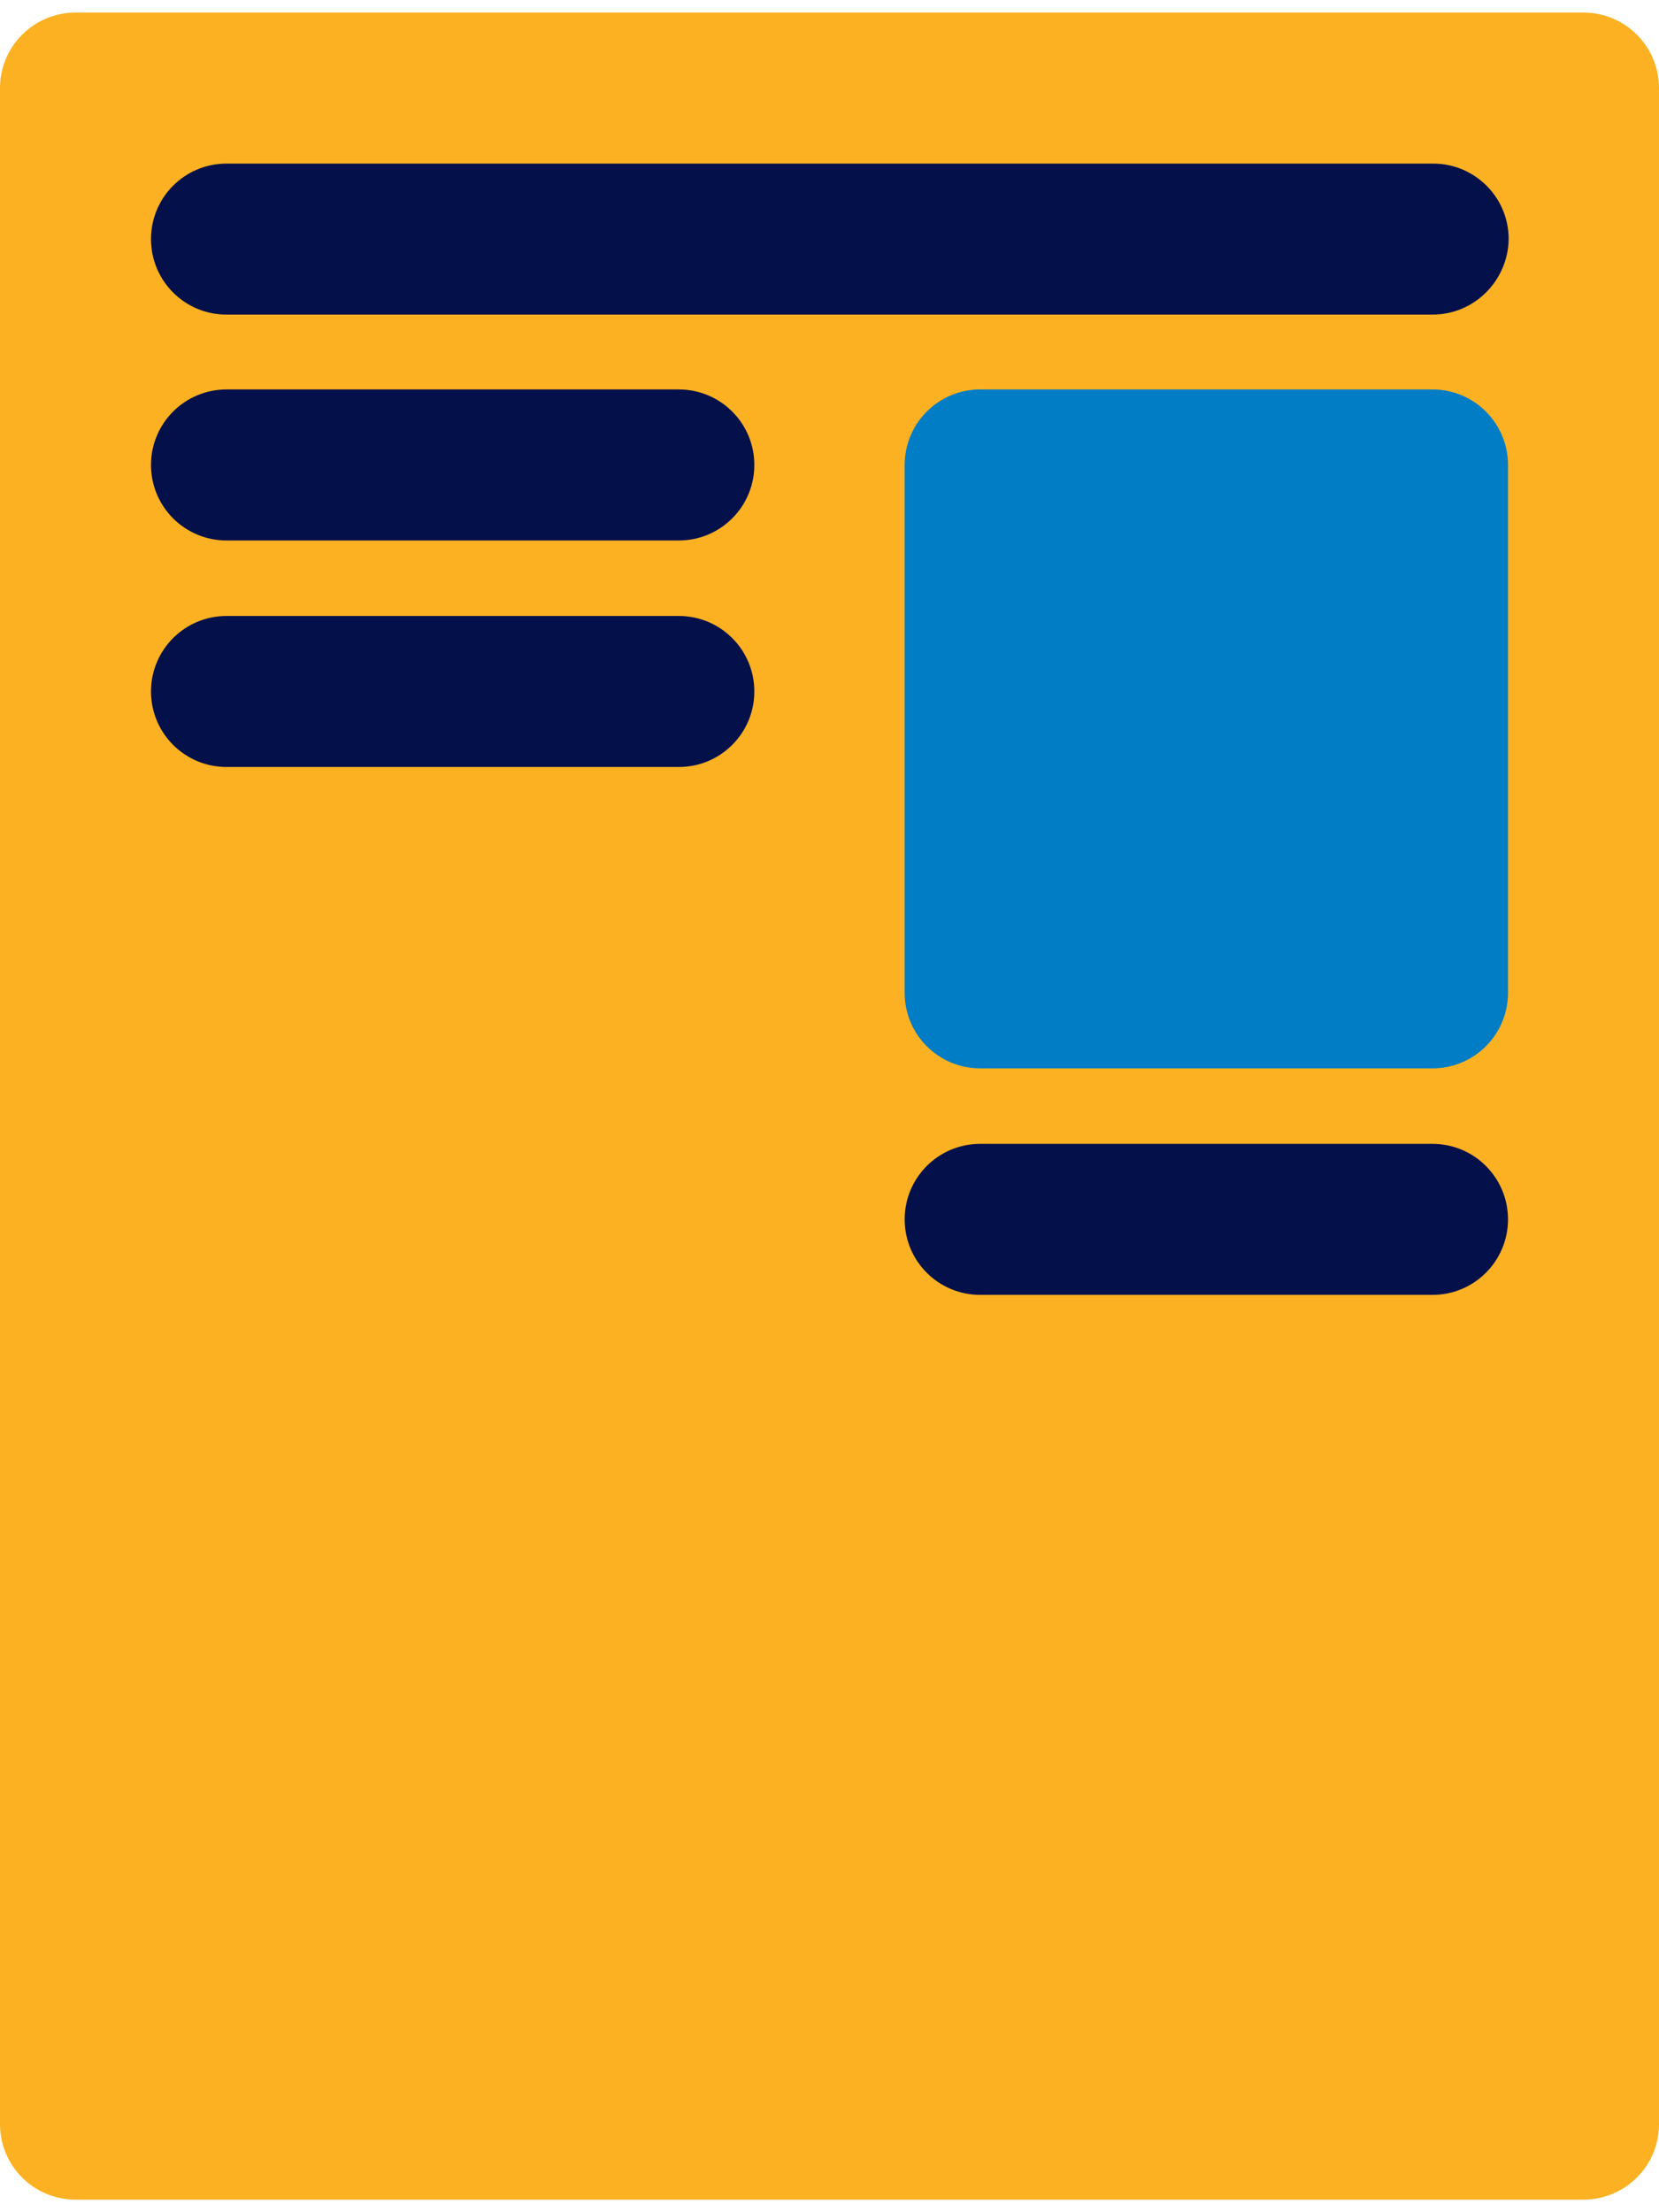 <?xml version="1.0" encoding="utf-8"?>
<!-- Generator: Adobe Illustrator 23.0.2, SVG Export Plug-In . SVG Version: 6.00 Build 0)  -->
<svg version="1.1" id="Layer_1" xmlns="http://www.w3.org/2000/svg" xmlns:xlink="http://www.w3.org/1999/xlink" x="0px" y="0px"
	 viewBox="0 0 250.5 334" style="enable-background:new 0 0 250.5 334;" xml:space="preserve">
<style type="text/css">
	.st0{fill:#FCB122;}
	.st1{fill:#007DC5;}
	.st2{fill:#041049;}
</style>
<g>
	<path class="st0" d="M11.4,1.9h227.7c6.3,0,11.4,5.1,11.4,11.4v307.4c0,6.3-5.1,11.4-11.4,11.4H11.4C5.1,332.1,0,327,0,320.7V13.3
		C0,7,5.1,1.9,11.4,1.9L11.4,1.9z"/>
	<path class="st1" d="M216.3,161.3H148c-6.3,0-11.4-5.1-11.4-11.4V70.2c0-6.3,5.1-11.4,11.4-11.4h68.3c6.3,0,11.4,5.1,11.4,11.4
		v79.7C227.7,156.2,222.6,161.3,216.3,161.3L216.3,161.3z"/>
	<path class="st2" d="M216.3,47.5H34.2c-6.3,0-11.4-5.1-11.4-11.4l0,0c0-6.3,5.1-11.4,11.4-11.4h182.2c6.3,0,11.4,5.1,11.4,11.4l0,0
		C227.7,42.4,222.6,47.5,216.3,47.5L216.3,47.5z"/>
	<path class="st2" d="M102.5,81.6H34.2c-6.3,0-11.4-5.1-11.4-11.4l0,0c0-6.3,5.1-11.4,11.4-11.4h68.3c6.3,0,11.4,5.1,11.4,11.4l0,0
		C113.9,76.5,108.8,81.6,102.5,81.6L102.5,81.6z"/>
	<path class="st2" d="M102.5,115.8H34.2c-6.3,0-11.4-5.1-11.4-11.4l0,0c0-6.3,5.1-11.4,11.4-11.4h68.3c6.3,0,11.4,5.1,11.4,11.4l0,0
		C113.9,110.7,108.8,115.8,102.5,115.8L102.5,115.8z"/>
	<path class="st2" d="M216.3,195.5H148c-6.3,0-11.4-5.1-11.4-11.4v0c0-6.3,5.1-11.4,11.4-11.4h68.3c6.3,0,11.4,5.1,11.4,11.4v0
		C227.7,190.4,222.6,195.5,216.3,195.5L216.3,195.5z"/>
</g>
</svg>
